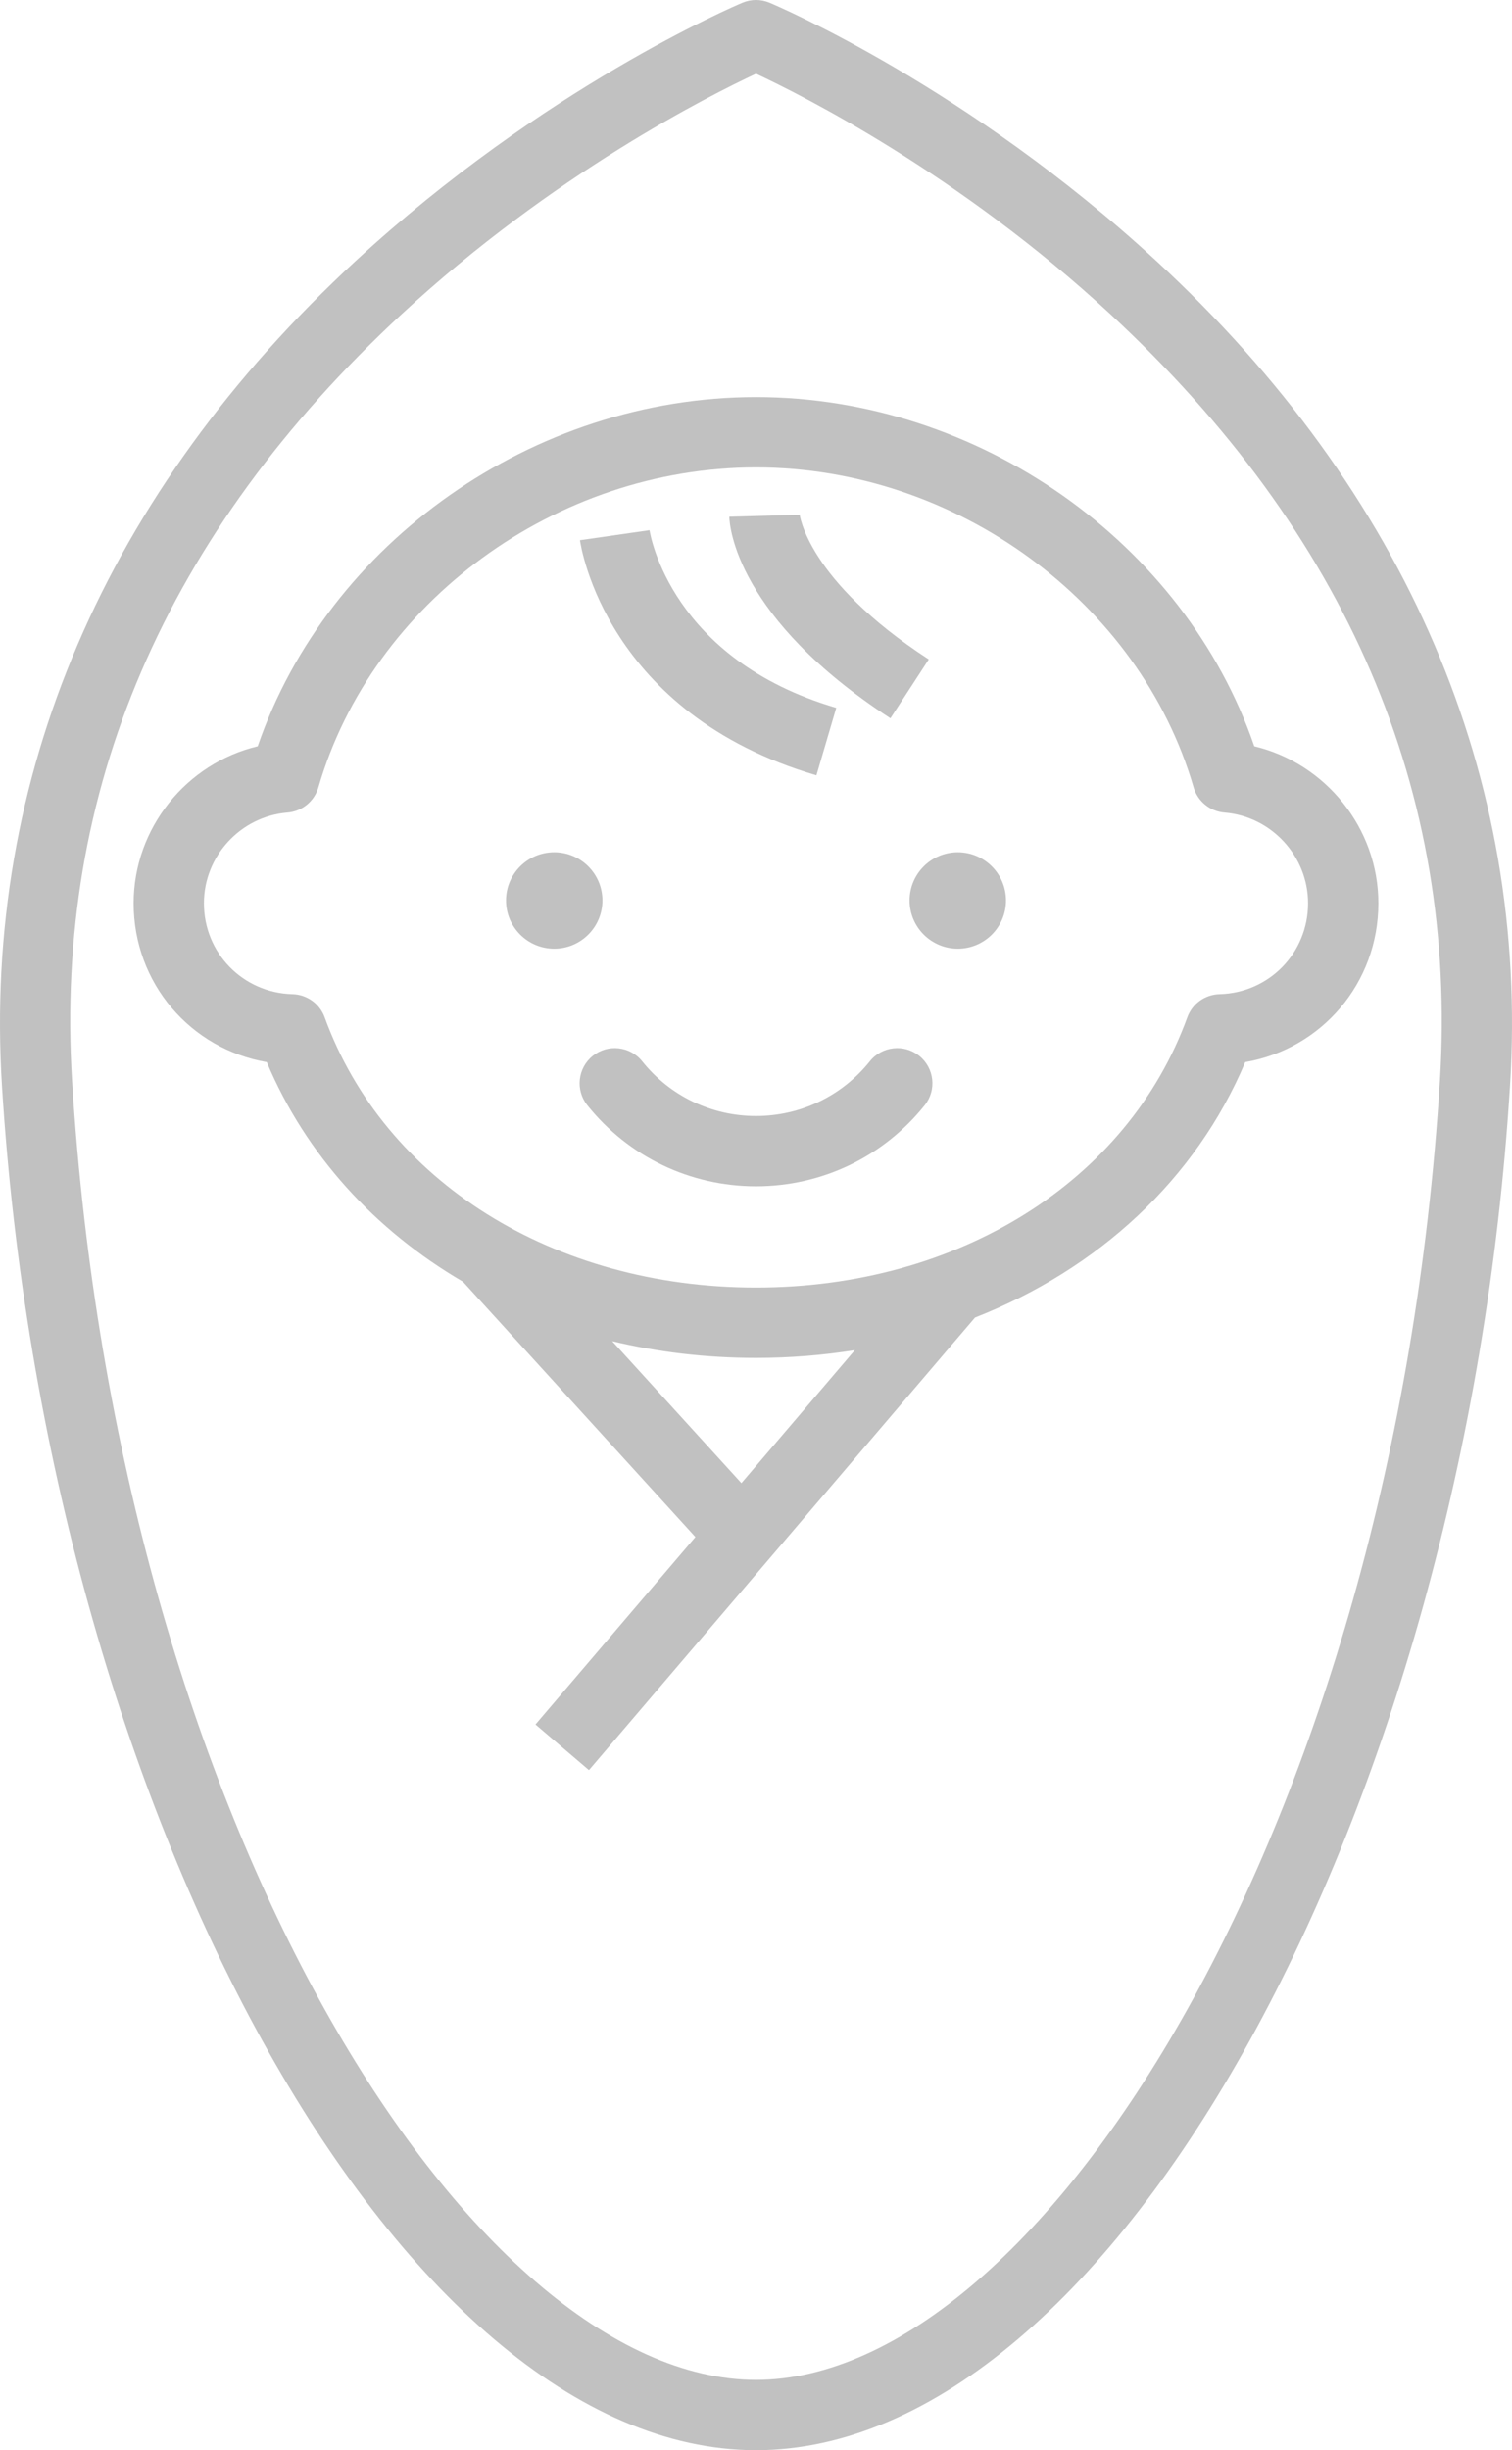 <?xml version="1.0" encoding="UTF-8"?>
<svg id="_レイヤー_2" data-name="レイヤー 2" xmlns="http://www.w3.org/2000/svg" viewBox="0 0 80.765 130.817">
  <g id="_レイヤー_1-2" data-name="レイヤー 1">
    <g>
      <path d="M40.382,21.2c-11.89,0-22.886,7.773-26.617,18.645-3.805,.907-6.627,4.365-6.627,8.379,0,4.271,3.034,7.779,7.111,8.483,2.087,4.948,5.775,8.976,10.485,11.727l12.411,13.628-8.542,10.009,2.856,2.437,20.622-24.163c6.595-2.589,11.793-7.379,14.434-13.638,4.077-.704,7.111-4.212,7.111-8.483,0-4.015-2.822-7.472-6.627-8.379-3.73-10.871-14.727-18.645-26.617-18.645Zm-.78,57.984l-6.901-7.578c2.438,.584,5.014,.893,7.682,.893,1.807,0,3.572-.143,5.28-.415l-6.06,7.101Zm25.806-35.801c2.503,.201,4.463,2.327,4.463,4.841,0,2.655-2.079,4.788-4.733,4.855-.771,.02-1.452,.509-1.716,1.235-3.19,8.766-12.234,14.43-23.041,14.43s-19.851-5.664-23.04-14.43c-.264-.725-.945-1.215-1.716-1.235-2.654-.067-4.733-2.2-4.733-4.855,0-2.514,1.961-4.641,4.463-4.841,.778-.062,1.435-.599,1.653-1.348,2.874-9.898,12.704-17.081,23.374-17.081s20.499,7.184,23.374,17.081c.218,.749,.875,1.285,1.653,1.348Z" style="fill: #c1c1c1;"/>
      <path d="M43.61,41.395l1.059-3.602c-8.809-2.591-9.931-9.206-9.974-9.486l-3.716,.534c.053,.376,1.419,9.256,12.631,12.554Z" style="fill: #c1c1c1;"/>
      <path d="M47.562,38.352l2.049-3.146c-6.514-4.24-6.903-7.743-6.905-7.778l.003,.056-3.753,.105c.015,.538,.385,5.41,8.607,10.762Z" style="fill: #c1c1c1;"/>
      <path d="M49.101,56.372c-.809-.648-1.99-.518-2.638,.291-1.487,1.856-3.703,2.92-6.08,2.92s-4.593-1.064-6.08-2.92c-.648-.809-1.829-.939-2.639-.291-.809,.648-.939,1.83-.291,2.639,2.203,2.749,5.487,4.326,9.01,4.326h0c3.523,0,6.807-1.577,9.01-4.326,.648-.809,.518-1.99-.291-2.639Z" style="fill: #c1c1c1;"/>
      <path d="M32.179,48.077c0-1.422-1.153-2.575-2.575-2.575s-2.575,1.153-2.575,2.575,1.153,2.575,2.575,2.575,2.575-1.153,2.575-2.575Z" style="fill: #c1c1c1;"/>
      <path d="M51.161,45.502c-1.422,0-2.575,1.153-2.575,2.575s1.153,2.575,2.575,2.575,2.575-1.153,2.575-2.575-1.153-2.575-2.575-2.575Z" style="fill: #c1c1c1;"/>
      <path d="M61.762,13.928C51.733,4.671,41.539,.327,41.11,.147c-.465-.196-.99-.196-1.455,0-.429,.18-10.623,4.524-20.652,13.781C5.617,26.282-.918,41.506,.104,57.953c2.412,38.815,21.234,72.864,40.278,72.864s37.866-34.048,40.279-72.864c1.022-16.447-5.513-31.671-18.899-44.026Zm15.151,43.793c-2.466,39.687-21.321,69.343-36.531,69.343S6.317,97.408,3.851,57.72c-.961-15.463,4.965-29.243,17.613-40.955,8.06-7.464,16.442-11.673,18.919-12.829,2.477,1.156,10.859,5.365,18.919,12.829,12.648,11.712,18.573,25.492,17.612,40.955Z" style="fill: #c1c1c1;"/>
    </g>
  </g>
</svg>